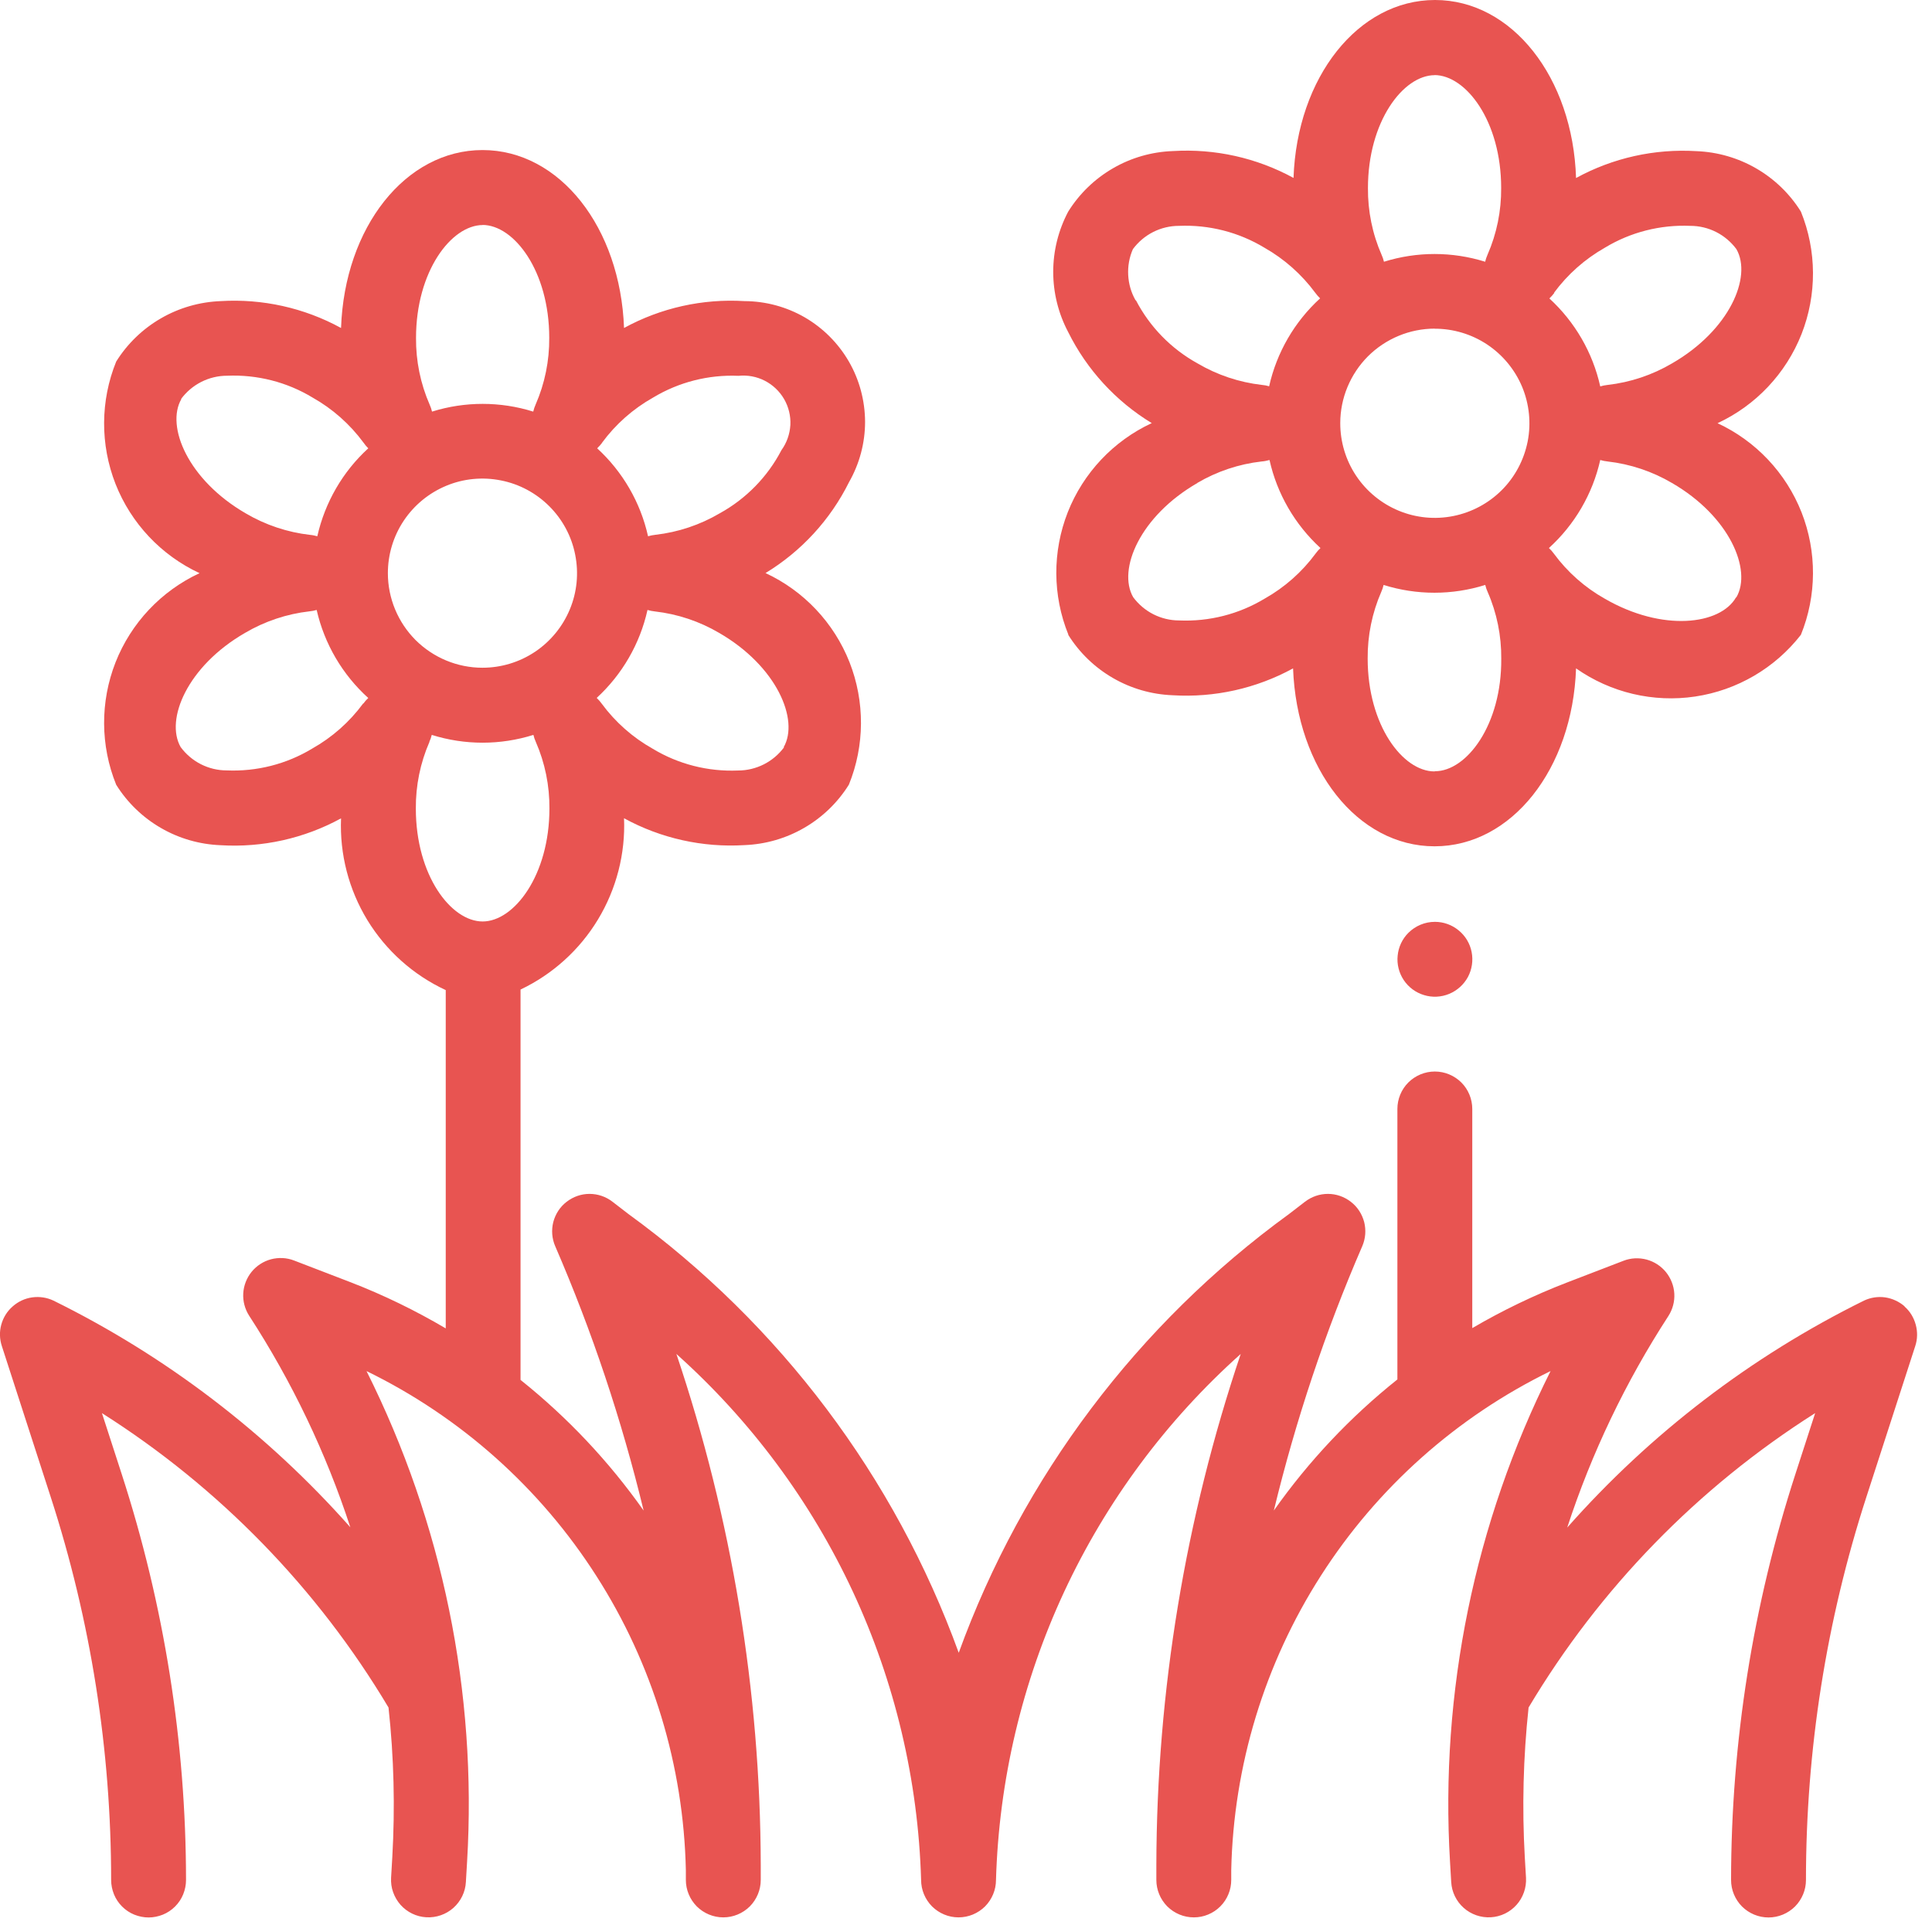 <svg width="21" height="21" viewBox="0 0 21 21" fill="none" xmlns="http://www.w3.org/2000/svg">
<path d="M11.611 6.9C11.732 7.094 11.899 7.255 12.096 7.369C12.294 7.484 12.517 7.548 12.745 7.557C13.2 7.585 13.655 7.484 14.055 7.265C14.096 8.358 14.755 9.199 15.593 9.199C16.431 9.199 17.093 8.358 17.131 7.265C17.507 7.529 17.971 7.639 18.426 7.571C18.881 7.503 19.292 7.263 19.575 6.9C19.748 6.474 19.75 5.997 19.582 5.569C19.413 5.141 19.086 4.794 18.669 4.6C19.086 4.406 19.413 4.059 19.582 3.631C19.75 3.203 19.748 2.726 19.575 2.3C19.454 2.106 19.287 1.945 19.09 1.831C18.892 1.716 18.669 1.652 18.441 1.643C17.985 1.615 17.531 1.716 17.131 1.935C17.096 0.841 16.434 0 15.598 0C14.762 0 14.098 0.841 14.06 1.934C13.659 1.715 13.205 1.614 12.749 1.642C12.52 1.65 12.296 1.714 12.098 1.829C11.899 1.944 11.732 2.106 11.611 2.3C11.504 2.502 11.448 2.727 11.448 2.955C11.448 3.183 11.504 3.408 11.611 3.61C11.814 4.019 12.129 4.362 12.519 4.599C12.102 4.793 11.775 5.14 11.606 5.568C11.438 5.996 11.44 6.473 11.613 6.899L11.611 6.9ZM15.592 3.573C15.795 3.572 15.995 3.632 16.164 3.744C16.334 3.857 16.466 4.017 16.545 4.205C16.623 4.393 16.644 4.6 16.605 4.799C16.565 4.999 16.468 5.183 16.324 5.327C16.18 5.471 15.997 5.569 15.797 5.609C15.598 5.649 15.391 5.629 15.203 5.551C15.015 5.473 14.854 5.341 14.741 5.172C14.628 5.003 14.568 4.804 14.568 4.6C14.568 4.327 14.677 4.066 14.869 3.873C15.062 3.681 15.323 3.572 15.596 3.572L15.592 3.573ZM15.592 8.385C15.249 8.385 14.866 7.885 14.866 7.158C14.864 6.909 14.914 6.662 15.014 6.433C15.025 6.409 15.033 6.384 15.039 6.358C15.399 6.471 15.784 6.471 16.144 6.358C16.15 6.384 16.159 6.41 16.17 6.434C16.27 6.662 16.32 6.91 16.318 7.159C16.324 7.88 15.941 8.383 15.598 8.383L15.592 8.385ZM18.87 6.493C18.698 6.793 18.07 6.87 17.444 6.508C17.227 6.386 17.038 6.219 16.89 6.018C16.874 5.996 16.856 5.975 16.836 5.957C17.116 5.703 17.311 5.369 17.394 5C17.42 5.008 17.447 5.013 17.474 5.016C17.721 5.044 17.96 5.124 18.174 5.25C18.8 5.612 19.045 6.195 18.874 6.492L18.87 6.493ZM16.891 3.183C17.039 2.982 17.228 2.815 17.445 2.692C17.724 2.523 18.048 2.441 18.374 2.455C18.471 2.455 18.567 2.478 18.654 2.522C18.741 2.566 18.816 2.63 18.874 2.708C19.046 3.008 18.801 3.589 18.174 3.95C17.96 4.076 17.721 4.156 17.474 4.184C17.447 4.187 17.42 4.192 17.394 4.2C17.312 3.832 17.119 3.499 16.841 3.244C16.861 3.225 16.88 3.204 16.896 3.182L16.891 3.183ZM15.591 0.816C15.934 0.816 16.317 1.316 16.317 2.043C16.319 2.292 16.269 2.54 16.169 2.768C16.158 2.793 16.149 2.819 16.143 2.845C15.785 2.733 15.401 2.733 15.043 2.845C15.037 2.819 15.028 2.793 15.017 2.769C14.917 2.541 14.867 2.293 14.869 2.044C14.869 1.321 15.252 0.817 15.595 0.817L15.591 0.816ZM12.343 3.264C12.295 3.18 12.268 3.086 12.263 2.989C12.258 2.893 12.275 2.797 12.314 2.708C12.372 2.63 12.447 2.566 12.534 2.522C12.621 2.478 12.717 2.455 12.814 2.455C13.14 2.441 13.463 2.523 13.743 2.692C13.96 2.815 14.148 2.982 14.296 3.182C14.312 3.204 14.329 3.224 14.349 3.243C14.071 3.497 13.877 3.831 13.795 4.199C13.77 4.191 13.743 4.186 13.717 4.184C13.47 4.156 13.231 4.076 13.017 3.95C12.731 3.792 12.498 3.554 12.347 3.264H12.343ZM13.013 5.25C13.227 5.124 13.466 5.044 13.713 5.016C13.742 5.014 13.771 5.008 13.799 5C13.881 5.368 14.075 5.702 14.353 5.957C14.333 5.975 14.316 5.995 14.3 6.017C14.152 6.218 13.963 6.385 13.746 6.507C13.466 6.676 13.143 6.758 12.817 6.744C12.72 6.744 12.624 6.721 12.537 6.677C12.45 6.633 12.375 6.569 12.317 6.491C12.145 6.191 12.39 5.61 13.017 5.249L13.013 5.25Z" fill="#E85451"/>
<path d="M20.703 14.2C20.643 14.148 20.57 14.114 20.491 14.102C20.413 14.091 20.333 14.103 20.261 14.137C19.036 14.742 17.94 15.58 17.035 16.604C17.3 15.793 17.67 15.02 18.135 14.304C18.181 14.232 18.204 14.147 18.199 14.061C18.194 13.976 18.162 13.894 18.108 13.827C18.054 13.761 17.98 13.713 17.898 13.691C17.815 13.669 17.727 13.673 17.647 13.704L17.028 13.942C16.674 14.079 16.331 14.244 16.003 14.436V12.054C16.003 11.946 15.96 11.842 15.884 11.766C15.807 11.69 15.704 11.647 15.596 11.647C15.488 11.647 15.385 11.69 15.308 11.766C15.232 11.842 15.189 11.946 15.189 12.054V14.994C14.676 15.403 14.224 15.883 13.846 16.419C14.084 15.436 14.405 14.474 14.807 13.546C14.843 13.463 14.85 13.371 14.828 13.283C14.805 13.196 14.755 13.118 14.683 13.063C14.612 13.008 14.525 12.977 14.434 12.977C14.344 12.977 14.257 13.007 14.185 13.062L14.011 13.196C12.366 14.392 11.115 16.053 10.421 17.965C9.727 16.053 8.476 14.392 6.831 13.196L6.657 13.062C6.586 13.007 6.498 12.977 6.408 12.977C6.317 12.977 6.23 13.008 6.159 13.063C6.087 13.118 6.037 13.196 6.014 13.283C5.992 13.371 5.999 13.463 6.035 13.546C6.437 14.474 6.758 15.436 6.996 16.419C6.619 15.885 6.169 15.407 5.658 14.999V10.756C6.007 10.59 6.3 10.325 6.5 9.994C6.7 9.663 6.799 9.28 6.783 8.894C7.183 9.113 7.638 9.214 8.093 9.186C8.321 9.177 8.544 9.113 8.742 8.998C8.939 8.884 9.106 8.723 9.227 8.529C9.4 8.103 9.402 7.626 9.234 7.198C9.065 6.77 8.738 6.423 8.321 6.229C8.711 5.992 9.026 5.649 9.229 5.24C9.343 5.04 9.403 4.814 9.403 4.585C9.402 4.355 9.342 4.129 9.227 3.93C9.112 3.731 8.946 3.565 8.748 3.45C8.549 3.335 8.323 3.274 8.093 3.273C7.638 3.245 7.183 3.346 6.783 3.565C6.743 2.472 6.083 1.631 5.245 1.631C4.407 1.631 3.745 2.472 3.707 3.565C3.307 3.346 2.852 3.245 2.397 3.273C2.169 3.282 1.946 3.346 1.748 3.461C1.551 3.575 1.384 3.736 1.263 3.93C1.09 4.356 1.088 4.833 1.256 5.261C1.425 5.689 1.752 6.036 2.169 6.23C1.752 6.424 1.425 6.771 1.256 7.199C1.088 7.627 1.09 8.104 1.263 8.53C1.384 8.724 1.551 8.885 1.748 8.999C1.946 9.114 2.169 9.178 2.397 9.187C2.852 9.215 3.307 9.114 3.707 8.895C3.691 9.284 3.791 9.669 3.993 10.001C4.196 10.333 4.492 10.598 4.845 10.762V14.439C4.516 14.245 4.171 14.077 3.815 13.939L3.196 13.701C3.116 13.67 3.028 13.666 2.945 13.688C2.863 13.71 2.789 13.758 2.735 13.824C2.681 13.891 2.649 13.973 2.644 14.058C2.639 14.144 2.662 14.229 2.708 14.301C3.173 15.017 3.543 15.79 3.808 16.601C2.902 15.578 1.806 14.741 0.581 14.137C0.509 14.103 0.429 14.091 0.35 14.102C0.271 14.113 0.198 14.147 0.138 14.2C0.078 14.252 0.035 14.321 0.014 14.398C-0.007 14.474 -0.005 14.555 0.02 14.631L0.551 16.271C0.987 17.616 1.208 19.021 1.208 20.435C1.208 20.488 1.219 20.541 1.239 20.591C1.259 20.64 1.289 20.685 1.327 20.723C1.365 20.761 1.41 20.791 1.459 20.811C1.509 20.831 1.562 20.842 1.615 20.842C1.668 20.842 1.721 20.831 1.771 20.811C1.82 20.791 1.865 20.761 1.903 20.723C1.941 20.685 1.971 20.64 1.991 20.591C2.011 20.541 2.022 20.488 2.022 20.435C2.021 18.936 1.785 17.446 1.322 16.02L1.108 15.36C2.383 16.168 3.45 17.264 4.223 18.56C4.282 19.101 4.295 19.646 4.264 20.189L4.251 20.41C4.248 20.463 4.255 20.517 4.273 20.567C4.291 20.618 4.318 20.664 4.353 20.704C4.425 20.785 4.526 20.834 4.634 20.84C4.742 20.846 4.848 20.809 4.928 20.738C5.009 20.666 5.058 20.565 5.064 20.457L5.077 20.236C5.187 18.393 4.81 16.554 3.984 14.903C5.005 15.401 5.869 16.171 6.481 17.128C7.094 18.084 7.43 19.191 7.455 20.327V20.434C7.455 20.542 7.498 20.645 7.574 20.722C7.651 20.798 7.754 20.841 7.862 20.841C7.97 20.841 8.073 20.798 8.15 20.722C8.226 20.645 8.269 20.542 8.269 20.434C8.269 20.38 8.269 20.326 8.269 20.272C8.265 18.383 7.955 16.507 7.352 14.717C8.16 15.439 8.813 16.319 9.271 17.302C9.728 18.285 9.98 19.35 10.012 20.434C10.012 20.542 10.055 20.645 10.131 20.722C10.208 20.798 10.311 20.841 10.419 20.841C10.527 20.841 10.63 20.798 10.707 20.722C10.783 20.645 10.826 20.542 10.826 20.434C10.858 19.35 11.11 18.285 11.567 17.302C12.025 16.319 12.678 15.439 13.486 14.717C12.883 16.507 12.573 18.383 12.569 20.272C12.569 20.326 12.569 20.38 12.569 20.434C12.569 20.542 12.612 20.645 12.688 20.722C12.765 20.798 12.868 20.841 12.976 20.841C13.03 20.841 13.082 20.831 13.132 20.81C13.181 20.79 13.226 20.76 13.264 20.722C13.302 20.684 13.332 20.639 13.352 20.59C13.373 20.54 13.383 20.487 13.383 20.434V20.327C13.408 19.191 13.745 18.084 14.357 17.128C14.969 16.171 15.833 15.401 16.854 14.903C16.028 16.554 15.651 18.393 15.761 20.236L15.774 20.457C15.78 20.565 15.829 20.666 15.91 20.738C15.99 20.809 16.096 20.846 16.204 20.84C16.312 20.834 16.413 20.785 16.485 20.704C16.556 20.624 16.593 20.518 16.587 20.41L16.574 20.189C16.543 19.646 16.557 19.101 16.615 18.56C17.388 17.264 18.455 16.168 19.73 15.36L19.516 16.02C19.053 17.446 18.817 18.936 18.816 20.435C18.816 20.543 18.859 20.646 18.935 20.723C19.012 20.799 19.115 20.842 19.223 20.842C19.331 20.842 19.434 20.799 19.511 20.723C19.587 20.646 19.63 20.543 19.63 20.435C19.63 19.021 19.851 17.616 20.287 16.271L20.818 14.631C20.843 14.556 20.844 14.474 20.823 14.398C20.802 14.321 20.76 14.252 20.7 14.2H20.703ZM4.216 6.23C4.216 6.027 4.276 5.828 4.389 5.659C4.502 5.49 4.663 5.358 4.851 5.28C5.038 5.202 5.245 5.182 5.445 5.222C5.644 5.261 5.827 5.359 5.971 5.503C6.115 5.647 6.213 5.83 6.252 6.029C6.292 6.229 6.272 6.436 6.194 6.623C6.116 6.811 5.984 6.972 5.815 7.085C5.646 7.198 5.447 7.258 5.244 7.258C4.971 7.258 4.71 7.149 4.517 6.957C4.325 6.764 4.216 6.503 4.216 6.23ZM8.523 8.122C8.465 8.2 8.39 8.264 8.303 8.308C8.216 8.352 8.12 8.375 8.023 8.375C7.697 8.389 7.373 8.307 7.094 8.138C6.877 8.016 6.688 7.849 6.54 7.648C6.524 7.626 6.506 7.605 6.486 7.586C6.763 7.331 6.956 6.998 7.038 6.63C7.064 6.638 7.091 6.643 7.118 6.646C7.365 6.674 7.604 6.754 7.818 6.88C8.444 7.242 8.689 7.825 8.518 8.122H8.523ZM6.544 4.812C6.692 4.611 6.881 4.444 7.098 4.322C7.378 4.153 7.701 4.071 8.027 4.085C8.125 4.075 8.224 4.093 8.312 4.138C8.4 4.183 8.473 4.252 8.523 4.338C8.572 4.423 8.596 4.521 8.591 4.619C8.585 4.718 8.552 4.813 8.494 4.893C8.343 5.183 8.11 5.421 7.824 5.579C7.61 5.705 7.371 5.785 7.124 5.813C7.097 5.816 7.07 5.821 7.044 5.829C6.962 5.461 6.769 5.128 6.491 4.873C6.511 4.854 6.53 4.833 6.546 4.811L6.544 4.812ZM5.244 2.445C5.587 2.445 5.97 2.945 5.97 3.672C5.972 3.921 5.922 4.168 5.822 4.397C5.811 4.422 5.802 4.448 5.796 4.474C5.438 4.362 5.054 4.362 4.696 4.474C4.69 4.448 4.681 4.422 4.67 4.398C4.57 4.169 4.52 3.922 4.522 3.673C4.522 2.95 4.905 2.446 5.248 2.446L5.244 2.445ZM1.968 4.337C2.026 4.259 2.101 4.195 2.188 4.151C2.275 4.107 2.371 4.084 2.468 4.084C2.794 4.07 3.118 4.152 3.397 4.321C3.614 4.443 3.803 4.61 3.951 4.811C3.966 4.833 3.984 4.854 4.003 4.873C3.725 5.127 3.532 5.461 3.449 5.829C3.424 5.822 3.397 5.816 3.371 5.814C3.124 5.786 2.885 5.706 2.671 5.58C2.045 5.218 1.8 4.635 1.971 4.338L1.968 4.337ZM3.947 7.647C3.799 7.848 3.61 8.015 3.393 8.137C3.114 8.306 2.79 8.388 2.464 8.374C2.367 8.374 2.271 8.351 2.184 8.307C2.097 8.263 2.022 8.199 1.964 8.121C1.792 7.821 2.037 7.24 2.664 6.879C2.878 6.753 3.117 6.673 3.364 6.645C3.39 6.643 3.417 6.637 3.442 6.63C3.526 6.999 3.722 7.333 4.003 7.587C3.983 7.605 3.966 7.625 3.95 7.647H3.947ZM4.667 8.063C4.678 8.039 4.687 8.014 4.693 7.988C5.053 8.101 5.438 8.101 5.798 7.988C5.804 8.014 5.813 8.04 5.824 8.064C5.924 8.293 5.974 8.54 5.972 8.789C5.972 9.512 5.589 10.016 5.246 10.016C4.903 10.016 4.52 9.516 4.52 8.789C4.518 8.54 4.568 8.293 4.668 8.064L4.667 8.063Z" fill="#E85451"/>
<path d="M15.309 10.139C15.242 10.206 15.201 10.293 15.192 10.387C15.182 10.48 15.206 10.575 15.258 10.653C15.31 10.731 15.388 10.789 15.478 10.816C15.568 10.844 15.665 10.839 15.752 10.803C15.839 10.767 15.911 10.702 15.956 10.619C16 10.536 16.014 10.44 15.996 10.348C15.978 10.256 15.928 10.172 15.855 10.113C15.783 10.053 15.691 10.02 15.597 10.02C15.489 10.02 15.386 10.063 15.309 10.139Z" fill="#E85451"/>
</svg>
